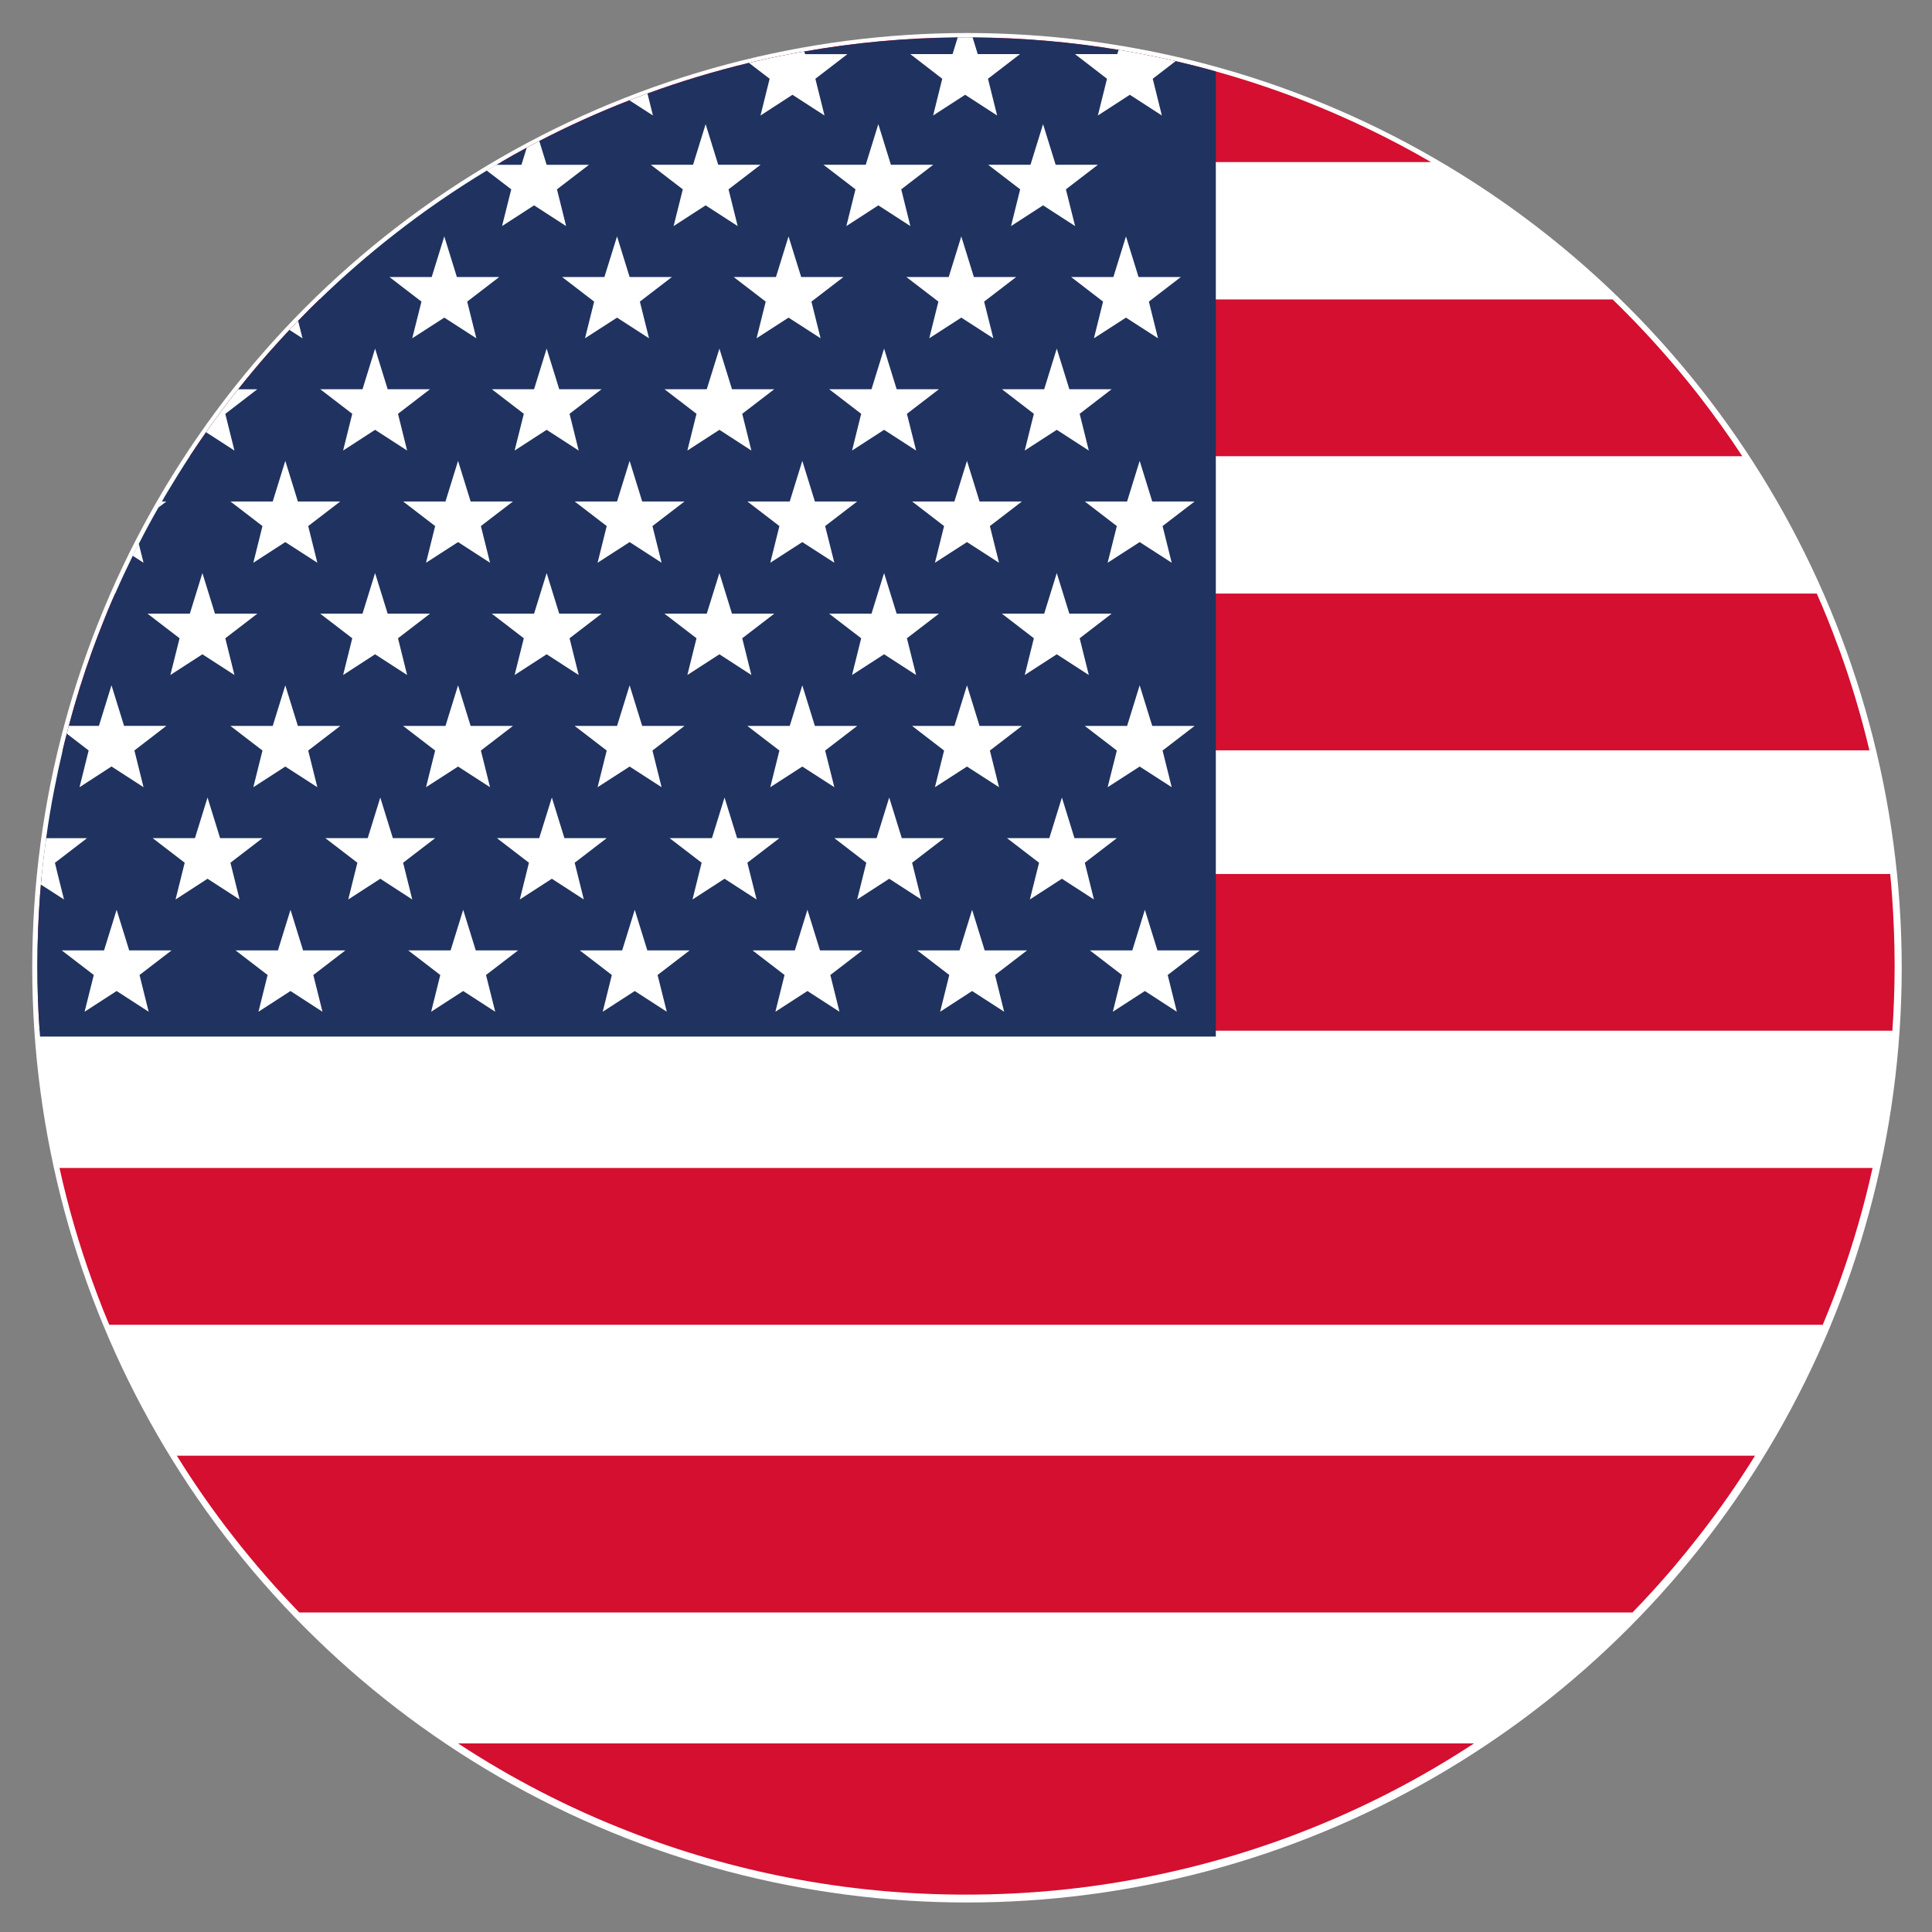 <?xml version="1.0" encoding="utf-8"?>
<!-- Generator: Adobe Illustrator 26.0.2, SVG Export Plug-In . SVG Version: 6.00 Build 0)  -->
<svg version="1.1" id="Layer_1" xmlns="http://www.w3.org/2000/svg" xmlns:xlink="http://www.w3.org/1999/xlink" x="0px" y="0px"
	 viewBox="0 0 275 275" style="enable-background:new 0 0 275 275;" xml:space="preserve">
<rect x="0" y="0" width="275" height="275" fill="#808080" stroke="none"/>
<style type="text/css">
	.st0{fill:#FFFFFF;}
	.st1{fill:#D40F30;}
	.st2{fill:#20325F;}
</style>
<circle class="st0" cx="137.64" cy="137.75" r="133.05"/>
<path class="st1" d="M209.82,248.15c-7.62,5-15.78,9.22-24.4,12.57c-7.3,2.85-14.93,5.05-22.8,6.57
	c-8.13,1.58-16.52,2.39-25.11,2.39h-0.01c-8.59,0-16.99-0.81-25.12-2.39c-7.87-1.52-15.5-3.72-22.8-6.58
	c-8.61-3.34-16.77-7.56-24.39-12.56H209.82z"/>
<path class="st1" d="M249.81,207.2c-2.46,3.97-5.13,7.79-8,11.46c-1.17,1.5-2.37,2.98-3.6,4.43c-1.88,2.21-3.83,4.36-5.85,6.43H42.6
	c-1.6-1.65-3.15-3.34-4.66-5.07c-1.64-1.88-3.24-3.81-4.78-5.79c-2.86-3.66-5.53-7.49-7.99-11.46H249.81z"/>
<path class="st1" d="M266.54,166.25c-1.21,5.47-2.76,10.82-4.63,16.01c-0.02,0.04-0.03,0.09-0.05,0.13
	c-0.75,2.09-1.56,4.14-2.41,6.18H15.55c-0.58-1.38-1.14-2.77-1.66-4.17c-0.25-0.67-0.5-1.33-0.74-2.01
	c-1.89-5.23-3.46-10.61-4.68-16.14H266.54z"/>
<path class="st1" d="M269.68,137.21v0.59c-0.01,3-0.12,5.96-0.32,8.91H5.64c-0.22-3.05-0.32-6.12-0.32-9.21v-0.28
	c0.01-3.28,0.14-6.53,0.37-9.74c0.04-0.52,0.08-1.04,0.13-1.56c0.04-0.51,0.09-1.01,0.14-1.52h263.09c0.1,1.02,0.19,2.05,0.26,3.07
	C269.54,130.68,269.67,133.93,269.68,137.21z"/>
<path class="st1" d="M266.09,106.8H8.91c0.19-0.79,0.37-1.58,0.59-2.36c0.09-0.37,0.19-0.74,0.29-1.11c0.95-3.63,2.07-7.2,3.33-10.7
	c0.09-0.25,0.19-0.51,0.28-0.75c0.35-0.96,0.71-1.91,1.09-2.85c0-0.01,0-0.01,0-0.01c0.6-1.53,1.22-3.04,1.89-4.53H258.6
	c1.08,2.43,2.07,4.89,2.98,7.39c0.08,0.2,0.16,0.4,0.23,0.61c0.02,0.05,0.04,0.1,0.06,0.15C263.53,97.23,264.94,101.96,266.09,106.8
	z"/>
<path class="st1" d="M248,64.94H27c0.76-1.16,1.54-2.3,2.33-3.43c1.23-1.75,2.51-3.47,3.82-5.16c0.24-0.32,0.5-0.64,0.75-0.95
	c1.38-1.74,2.8-3.45,4.26-5.11c1-1.13,2.01-2.24,3.04-3.34c0.41-0.43,0.82-0.86,1.23-1.29c0.53-0.55,1.06-1.09,1.59-1.62
	c0.06-0.07,0.14-0.13,0.2-0.2c0.41-0.41,0.83-0.82,1.24-1.22h184.08c2.96,2.87,5.79,5.88,8.47,9.02c1.32,1.54,2.6,3.11,3.85,4.71
	C244.01,59.13,246.06,61.99,248,64.94z"/>
<path class="st1" d="M203.69,23.07H71.3c1.21-0.71,2.44-1.4,3.68-2.06c0.59-0.32,1.18-0.64,1.78-0.95c4.14-2.14,8.42-4.08,12.8-5.78
	c0.01,0,0.02-0.01,0.03-0.01c0.85-0.33,1.7-0.66,2.57-0.97c4.69-1.72,9.52-3.17,14.44-4.36c1.91-0.45,3.83-0.87,5.77-1.24
	c0.7-0.14,1.4-0.26,2.11-0.38c7.11-1.26,14.4-1.94,21.85-2c0.38-0.01,0.77-0.01,1.17-0.01h0.01c0.31,0,0.63,0,0.94,0.01
	c7.08,0.04,14.01,0.65,20.78,1.77c1.14,0.19,2.27,0.39,3.4,0.61c1.59,0.3,3.15,0.64,4.72,1c1.93,0.45,3.84,0.93,5.73,1.47
	c4.21,1.17,8.33,2.55,12.36,4.11C191.76,16.76,197.87,19.69,203.69,23.07z"/>
<path class="st2" d="M173.06,10.18v137.37H5.7c-0.03-0.28-0.05-0.56-0.06-0.84c-0.22-3.05-0.32-6.12-0.32-9.21v-0.28
	c0.01-3.28,0.14-6.53,0.37-9.74c0.04-0.52,0.08-1.04,0.13-1.56c0.04-0.51,0.09-1.01,0.14-1.52c0.17-1.7,0.37-3.4,0.61-5.08
	c0.31-2.33,0.7-4.64,1.15-6.93c0.36-1.88,0.76-3.74,1.2-5.58c0.19-0.79,0.37-1.58,0.59-2.36c0.09-0.37,0.19-0.74,0.29-1.11
	c0.95-3.63,2.07-7.2,3.33-10.7c0.09-0.25,0.19-0.51,0.28-0.75c0.35-0.96,0.71-1.91,1.09-2.85c0-0.01,0-0.01,0-0.01
	c0.6-1.53,1.22-3.04,1.89-4.53c0.79-1.81,1.63-3.6,2.5-5.38c0.28-0.58,0.58-1.16,0.87-1.72c0.88-1.72,1.79-3.42,2.75-5.09l0.01-0.02
	c0.17-0.3,0.34-0.6,0.52-0.89c0.25-0.46,0.52-0.92,0.79-1.37c1.02-1.71,2.08-3.41,3.17-5.07c0.76-1.16,1.54-2.3,2.33-3.43
	c1.23-1.75,2.51-3.47,3.82-5.16c0.24-0.32,0.5-0.64,0.75-0.95c1.38-1.74,2.8-3.45,4.26-5.11c1-1.13,2.01-2.24,3.04-3.34
	c0.41-0.43,0.82-0.86,1.23-1.29c0.53-0.55,1.06-1.09,1.59-1.62c0.06-0.07,0.14-0.13,0.2-0.2c0.41-0.41,0.83-0.82,1.24-1.22
	c3.38-3.28,6.92-6.36,10.62-9.25c4.2-3.3,8.61-6.33,13.2-9.11c0.45-0.27,0.91-0.55,1.37-0.81c0.22-0.14,0.43-0.26,0.66-0.38
	c1.21-0.71,2.44-1.4,3.68-2.06c0.59-0.32,1.18-0.64,1.78-0.95c4.14-2.14,8.42-4.08,12.8-5.78c0.01,0,0.02-0.01,0.03-0.01
	c0.85-0.33,1.7-0.66,2.57-0.97c4.69-1.72,9.52-3.17,14.44-4.36c1.91-0.45,3.83-0.87,5.77-1.24c0.7-0.14,1.4-0.26,2.11-0.38
	c7.11-1.26,14.4-1.94,21.85-2c0.38-0.01,0.77-0.01,1.17-0.01h0.01c0.31,0,0.63,0,0.94,0.01c7.08,0.04,14.01,0.65,20.78,1.77
	c1.14,0.19,2.27,0.39,3.4,0.61c1.59,0.3,3.15,0.64,4.72,1C169.26,9.16,171.17,9.64,173.06,10.18z"/>
<polygon class="st0" points="170.77,135.28 164.75,135.28 162.96,129.5 161.17,135.28 155.14,135.28 159.7,138.78 158.4,144.01 
	162.96,141.06 167.51,144.01 166.21,138.78 "/>
<polygon class="st0" points="146.19,135.28 140.16,135.28 138.37,129.5 136.58,135.28 130.56,135.28 135.12,138.78 133.82,144.01 
	138.37,141.06 142.93,144.01 141.63,138.78 "/>
<polygon class="st0" points="122.75,135.28 116.72,135.28 114.93,129.5 113.14,135.28 107.12,135.28 111.67,138.78 110.37,144.01 
	114.93,141.06 119.49,144.01 118.19,138.78 "/>
<polygon class="st0" points="98.16,135.28 92.14,135.28 90.35,129.5 88.56,135.28 82.53,135.28 87.09,138.78 85.79,144.01 
	90.35,141.06 94.91,144.01 93.6,138.78 "/>
<polygon class="st0" points="73.74,135.28 67.72,135.28 65.93,129.5 64.14,135.28 58.11,135.28 62.67,138.78 61.37,144.01 
	65.93,141.06 70.49,144.01 69.18,138.78 "/>
<polygon class="st0" points="49.16,135.28 43.14,135.28 41.35,129.5 39.56,135.28 33.53,135.28 38.09,138.78 36.79,144.01 
	41.35,141.06 45.9,144.01 44.6,138.78 "/>
<polygon class="st0" points="158.97,119.3 152.94,119.3 151.15,113.52 149.36,119.3 143.34,119.3 147.9,122.8 146.59,128.03 
	151.15,125.08 155.71,128.03 154.41,122.8 "/>
<polygon class="st0" points="134.39,119.3 128.36,119.3 126.57,113.52 124.78,119.3 118.76,119.3 123.31,122.8 122.01,128.03 
	126.57,125.08 131.13,128.03 129.83,122.8 "/>
<polygon class="st0" points="110.94,119.3 104.92,119.3 103.13,113.52 101.34,119.3 95.31,119.3 99.87,122.8 98.57,128.03 
	103.13,125.08 107.69,128.03 106.38,122.8 "/>
<polygon class="st0" points="86.36,119.3 80.34,119.3 78.55,113.52 76.75,119.3 70.73,119.3 75.29,122.8 73.99,128.03 78.55,125.08 
	83.1,128.03 81.8,122.8 "/>
<polygon class="st0" points="61.94,119.3 55.92,119.3 54.13,113.52 52.34,119.3 46.31,119.3 50.87,122.8 49.57,128.03 54.13,125.08 
	58.68,128.03 57.38,122.8 "/>
<polygon class="st0" points="37.36,119.3 31.33,119.3 29.54,113.52 27.75,119.3 21.73,119.3 26.29,122.8 24.99,128.03 29.54,125.08 
	34.1,128.03 32.8,122.8 "/>
<polygon class="st0" points="24.42,135.28 18.39,135.28 16.6,129.5 14.81,135.28 8.79,135.28 13.35,138.78 12.04,144.01 
	16.6,141.06 21.16,144.01 19.86,138.78 "/>
<path class="st0" d="M8.2,124.39l0.91,3.64l-3.29-2.12c0.04-0.51,0.09-1.01,0.14-1.52c0.17-1.7,0.37-3.4,0.61-5.08h5.81l-4.56,3.5
	L8.2,124.39z"/>
<polygon class="st0" points="170.04,103.33 164.01,103.33 162.22,97.55 160.43,103.33 154.41,103.33 158.97,106.83 157.66,112.05 
	162.22,109.11 166.78,112.05 165.48,106.83 "/>
<polygon class="st0" points="145.46,103.33 139.43,103.33 137.64,97.55 135.85,103.33 129.83,103.33 134.38,106.83 133.08,112.05 
	137.64,109.11 142.2,112.05 140.9,106.83 "/>
<polygon class="st0" points="122.01,103.33 115.99,103.33 114.2,97.55 112.41,103.33 106.38,103.33 110.94,106.83 109.64,112.05 
	114.2,109.11 118.76,112.05 117.45,106.83 "/>
<polygon class="st0" points="97.43,103.33 91.41,103.33 89.62,97.55 87.83,103.33 81.8,103.33 86.36,106.83 85.06,112.05 
	89.62,109.11 94.17,112.05 92.87,106.83 "/>
<polygon class="st0" points="73.01,103.33 66.99,103.33 65.2,97.55 63.41,103.33 57.38,103.33 61.94,106.83 60.64,112.05 
	65.2,109.11 69.75,112.05 68.45,106.83 "/>
<polygon class="st0" points="48.43,103.33 42.4,103.33 40.61,97.55 38.82,103.33 32.8,103.33 37.36,106.83 36.06,112.05 
	40.61,109.11 45.17,112.05 43.87,106.83 "/>
<polygon class="st0" points="158.23,87.35 152.21,87.35 150.42,81.57 148.63,87.35 142.61,87.35 147.16,90.85 145.86,96.08 
	150.42,93.13 154.98,96.08 153.68,90.85 "/>
<polygon class="st0" points="133.65,87.35 127.63,87.35 125.84,81.57 124.05,87.35 118.02,87.35 122.58,90.85 121.28,96.08 
	125.84,93.13 130.4,96.08 129.09,90.85 "/>
<polygon class="st0" points="110.21,87.35 104.19,87.35 102.4,81.57 100.6,87.35 94.58,87.35 99.14,90.85 97.84,96.08 102.4,93.13 
	106.95,96.08 105.65,90.85 "/>
<polygon class="st0" points="85.63,87.35 79.6,87.35 77.81,81.57 76.02,87.35 70,87.35 74.56,90.85 73.25,96.08 77.81,93.13 
	82.37,96.08 81.07,90.85 "/>
<polygon class="st0" points="61.21,87.35 55.18,87.35 53.39,81.57 51.6,87.35 45.58,87.35 50.14,90.85 48.84,96.08 53.39,93.13 
	57.95,96.08 56.65,90.85 "/>
<polygon class="st0" points="36.63,87.35 30.6,87.35 28.81,81.57 27.02,87.35 21,87.35 25.56,90.85 24.25,96.08 28.81,93.13 
	33.37,96.08 32.07,90.85 "/>
<path class="st0" d="M19.13,106.82l1.3,5.23l-4.56-2.95l-4.55,2.95l1.3-5.23l-0.04-0.03l-3.07-2.36c0.09-0.37,0.19-0.74,0.29-1.11
	h4.28l1.79-5.78l1.79,5.78h6.02l-4.51,3.47L19.13,106.82z"/>
<polygon class="st0" points="170.04,71.38 164.01,71.38 162.22,65.6 160.43,71.38 154.41,71.38 158.97,74.88 157.66,80.1 
	162.22,77.16 166.78,80.1 165.48,74.88 "/>
<polygon class="st0" points="145.46,71.38 139.43,71.38 137.64,65.6 135.85,71.38 129.83,71.38 134.38,74.88 133.08,80.1 
	137.64,77.16 142.2,80.1 140.9,74.88 "/>
<polygon class="st0" points="122.01,71.38 115.99,71.38 114.2,65.6 112.41,71.38 106.38,71.38 110.94,74.88 109.64,80.1 
	114.2,77.16 118.76,80.1 117.45,74.88 "/>
<polygon class="st0" points="97.43,71.38 91.41,71.38 89.62,65.6 87.83,71.38 81.8,71.38 86.36,74.88 85.06,80.1 89.62,77.16 
	94.17,80.1 92.87,74.88 "/>
<polygon class="st0" points="73.01,71.38 66.99,71.38 65.2,65.6 63.41,71.38 57.38,71.38 61.94,74.88 60.64,80.1 65.2,77.16 
	69.75,80.1 68.45,74.88 "/>
<polygon class="st0" points="48.43,71.38 42.4,71.38 40.61,65.6 38.82,71.38 32.8,71.38 37.36,74.88 36.06,80.1 40.61,77.16 
	45.17,80.1 43.87,74.88 "/>
<polygon class="st0" points="158.23,55.4 152.21,55.4 150.42,49.62 148.63,55.4 142.61,55.4 147.16,58.9 145.86,64.13 150.42,61.18 
	154.98,64.13 153.68,58.9 "/>
<polygon class="st0" points="133.65,55.4 127.63,55.4 125.84,49.62 124.05,55.4 118.02,55.4 122.58,58.9 121.28,64.13 125.84,61.18 
	130.4,64.13 129.09,58.9 "/>
<polygon class="st0" points="110.21,55.4 104.19,55.4 102.4,49.62 100.6,55.4 94.58,55.4 99.14,58.9 97.84,64.13 102.4,61.18 
	106.95,64.13 105.65,58.9 "/>
<polygon class="st0" points="85.63,55.4 79.6,55.4 77.81,49.62 76.02,55.4 70,55.4 74.56,58.9 73.25,64.13 77.81,61.18 82.37,64.13 
	81.07,58.9 "/>
<polygon class="st0" points="61.21,55.4 55.18,55.4 53.39,49.62 51.6,55.4 45.58,55.4 50.14,58.9 48.84,64.13 53.39,61.18 
	57.95,64.13 56.65,58.9 "/>
<path class="st0" d="M32.07,58.91l1.3,5.22l-4.04-2.61c1.23-1.75,2.51-3.47,3.82-5.16c0.24-0.32,0.5-0.64,0.75-0.95h2.72
	L32.07,58.91z"/>
<path class="st0" d="M19.75,77.38l0.68,2.72l-1.55-1C19.16,78.53,19.46,77.95,19.75,77.38z"/>
<path class="st0" d="M23.68,71.38l-1.17,0.89c0.17-0.3,0.34-0.6,0.52-0.89H23.68z"/>
<polygon class="st0" points="168.08,39.43 162.06,39.43 160.27,33.65 158.48,39.43 152.46,39.43 157.01,42.93 155.71,48.15 
	160.27,45.21 164.83,48.15 163.53,42.93 "/>
<polygon class="st0" points="144.64,39.43 138.62,39.43 136.83,33.65 135.04,39.43 129.01,39.43 133.57,42.93 132.27,48.15 
	136.83,45.21 141.39,48.15 140.08,42.93 "/>
<polygon class="st0" points="120.06,39.43 114.04,39.43 112.24,33.65 110.45,39.43 104.43,39.43 108.99,42.93 107.69,48.15 
	112.24,45.21 116.8,48.15 115.5,42.93 "/>
<polygon class="st0" points="95.64,39.43 89.62,39.43 87.83,33.65 86.03,39.43 80.01,39.43 84.57,42.93 83.27,48.15 87.83,45.21 
	92.38,48.15 91.08,42.93 "/>
<polygon class="st0" points="71.06,39.43 65.03,39.43 63.24,33.65 61.45,39.43 55.43,39.43 59.99,42.93 58.68,48.15 63.24,45.21 
	67.8,48.15 66.5,42.93 "/>
<polygon class="st0" points="156.28,23.45 150.26,23.45 148.47,17.67 146.68,23.45 140.65,23.45 145.21,26.95 143.91,32.18 
	148.47,29.23 153.03,32.18 151.72,26.95 "/>
<polygon class="st0" points="132.84,23.45 126.81,23.45 125.02,17.67 123.23,23.45 117.21,23.45 121.77,26.95 120.47,32.18 
	125.02,29.23 129.58,32.18 128.28,26.95 "/>
<polygon class="st0" points="108.26,23.45 102.23,23.45 100.44,17.67 98.65,23.45 92.63,23.45 97.19,26.95 95.88,32.18 
	100.44,29.23 105,32.18 103.7,26.95 "/>
<path class="st0" d="M79.28,26.95l1.3,5.23l-4.56-2.95l-4.56,2.95l1.31-5.23l-3.5-2.68c0.45-0.27,0.91-0.55,1.37-0.81h3.58
	l0.12-0.38l0.64-2.06c0.59-0.32,1.18-0.64,1.78-0.95l0.93,3.01l0.12,0.38h6.02L79.28,26.95z"/>
<path class="st0" d="M42.43,45.66l0.63,2.5l-1.86-1.2C41.61,46.52,42.02,46.09,42.43,45.66z"/>
<path class="st0" d="M164.08,11.21l1.3,5.23l-4.56-2.95l-4.55,2.95l1.3-5.23l-4.56-3.51h6.02l0.19-0.61
	c1.14,0.19,2.27,0.39,3.4,0.61c1.59,0.3,3.15,0.64,4.72,1L164.08,11.21z"/>
<path class="st0" d="M140.63,11.21l1.3,5.23l-4.55-2.95l-4.56,2.95l1.3-5.23l-4.55-3.51h6.02l0.73-2.38
	c0.38-0.01,0.77-0.01,1.17-0.01h0.01c0.31,0,0.63,0,0.94,0.01l0.73,2.38h6.02L140.63,11.21z"/>
<path class="st0" d="M116.06,11.21l1.3,5.23l-4.56-2.95l-4.55,2.95l1.3-5.23l-2.95-2.26c1.91-0.45,3.83-0.87,5.77-1.24
	c0.7-0.14,1.4-0.26,2.11-0.38l0.12,0.38h6.02L116.06,11.21z"/>
<path class="st0" d="M92.94,16.44l-3.35-2.16c0.85-0.33,1.7-0.66,2.57-0.97L92.94,16.44z"/>
</svg>
